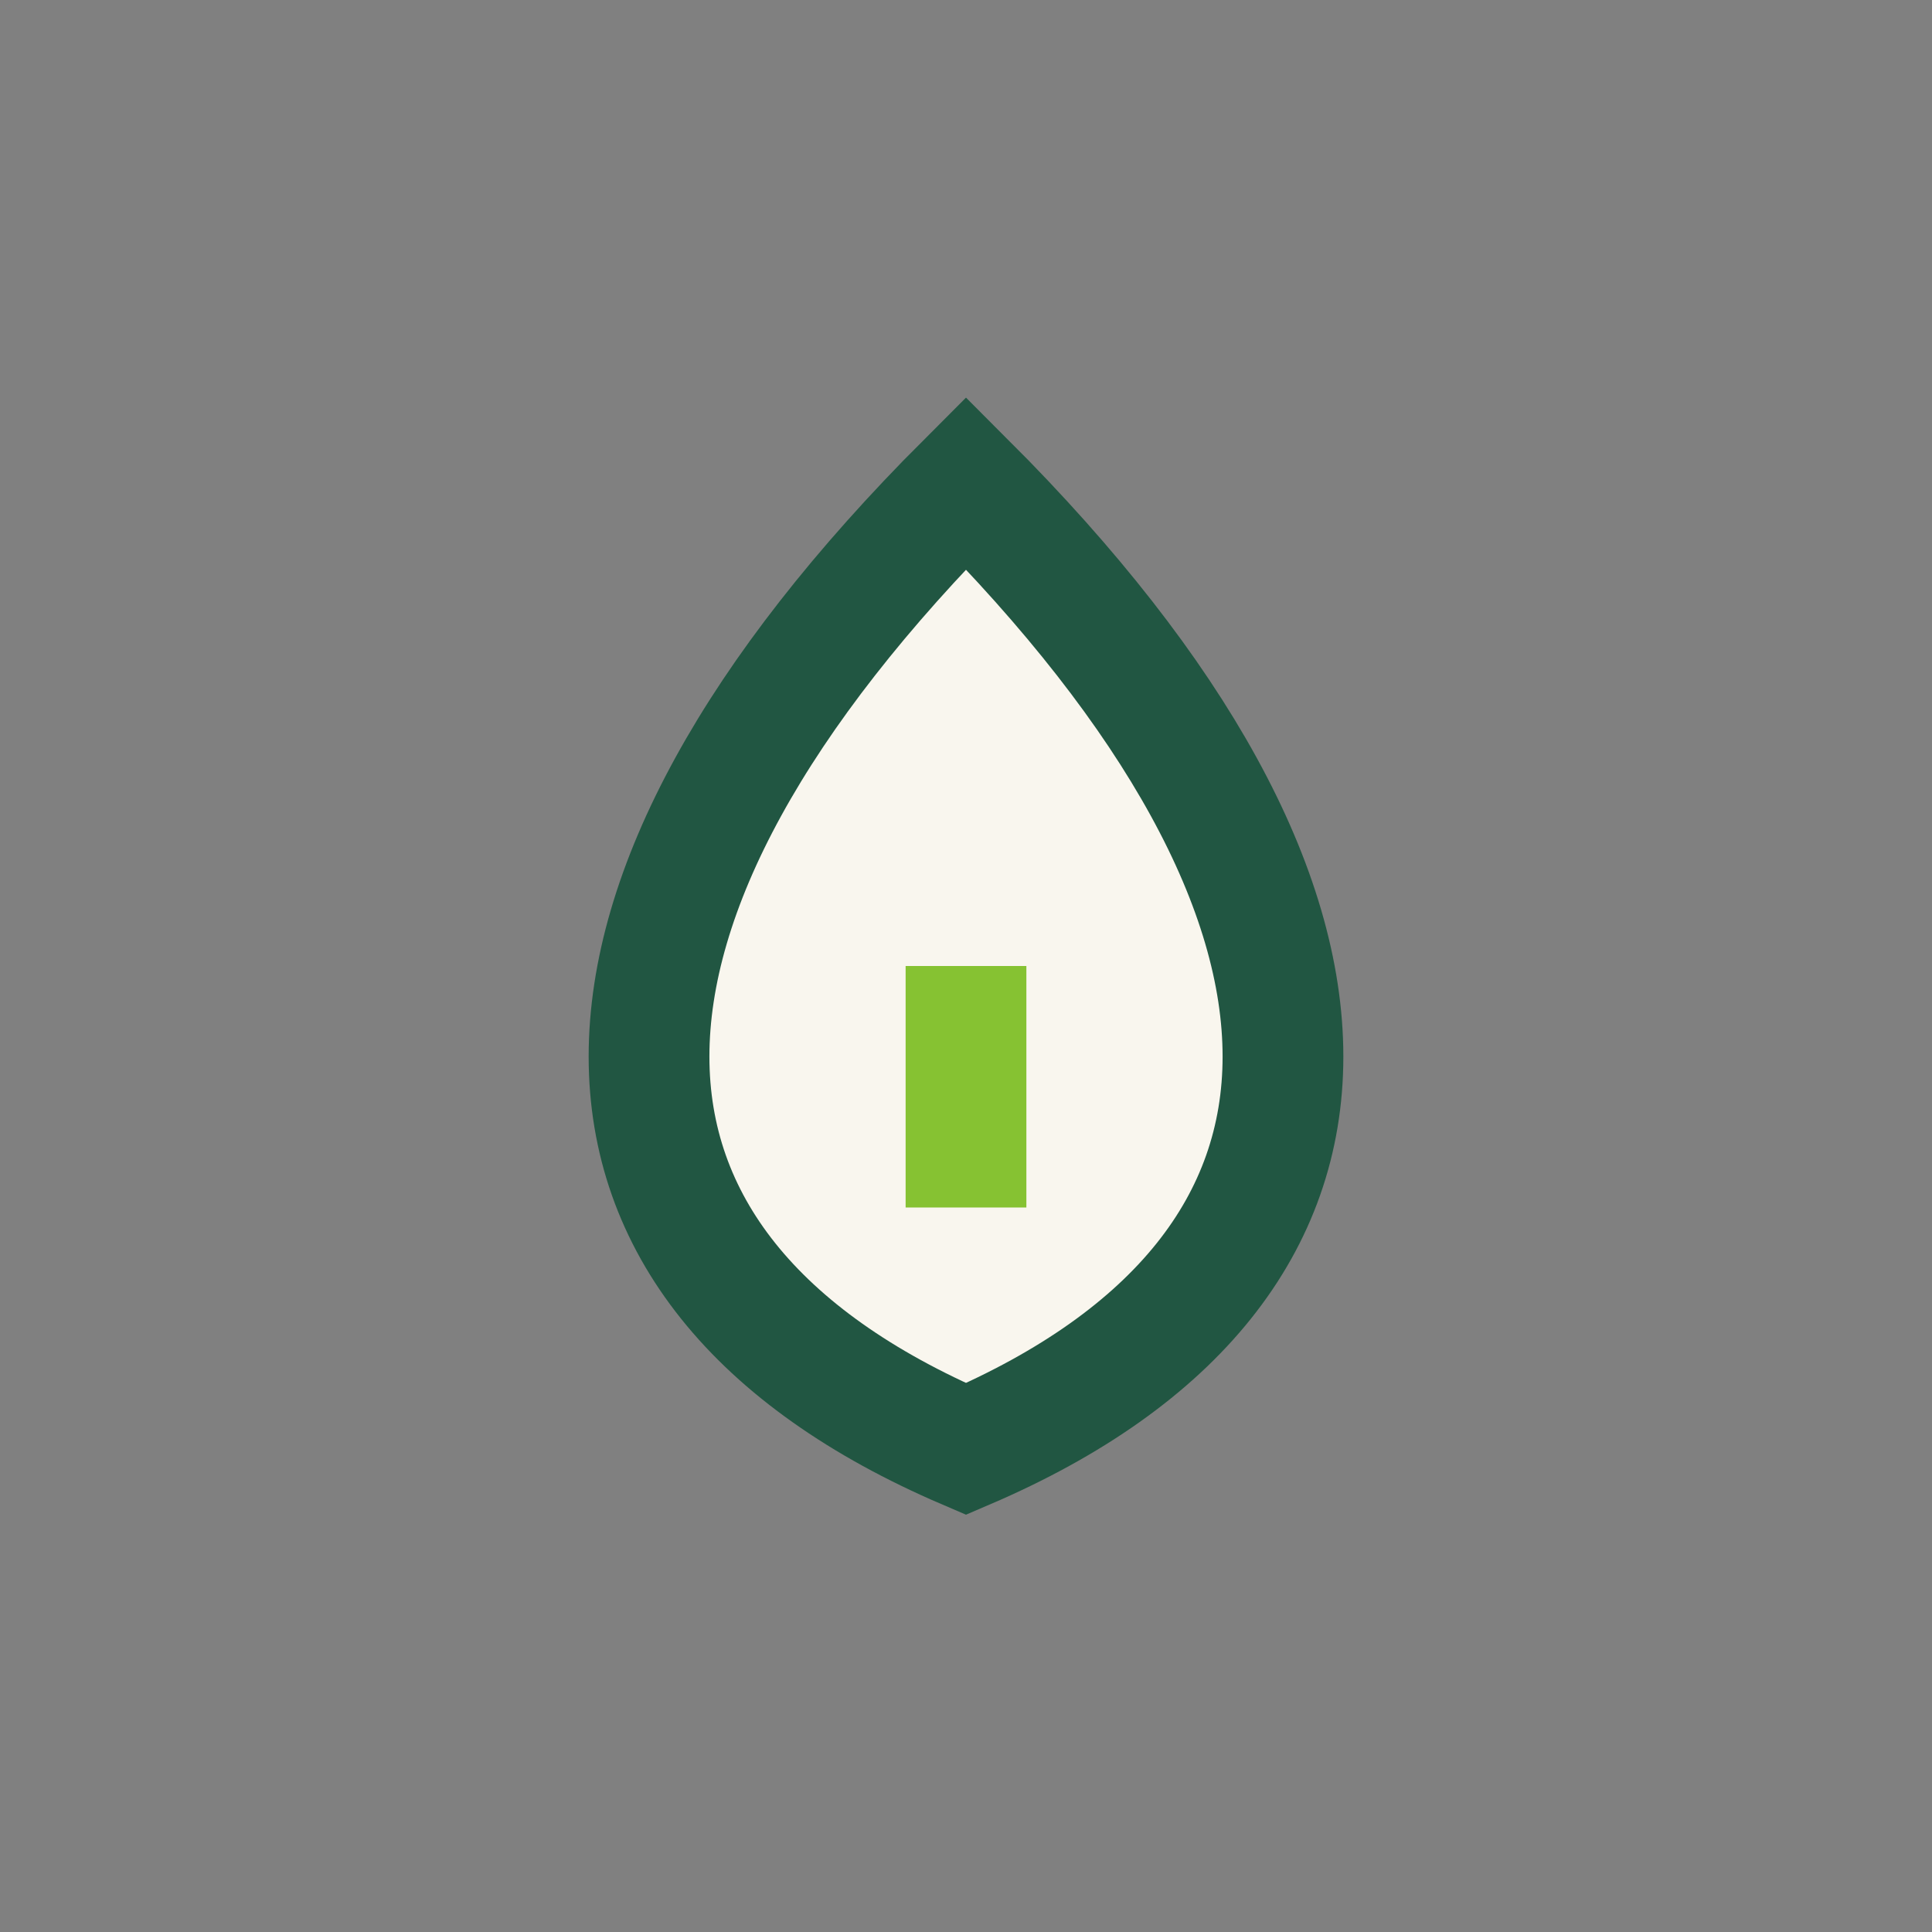 <?xml version="1.0" encoding="UTF-8"?>
<svg xmlns="http://www.w3.org/2000/svg" width="32" height="32" viewBox="0 0 32 32"><rect x="0" y="0" width="32" height="32" fill="#808080" stroke="none"/><path d="M16 8c7 7 7 13 0 16-7-3-7-9 0-16z" fill="#F9F6EE" stroke="#215642" stroke-width="2"/><path d="M16 16v4" stroke="#86C232" stroke-width="2"/></svg>
